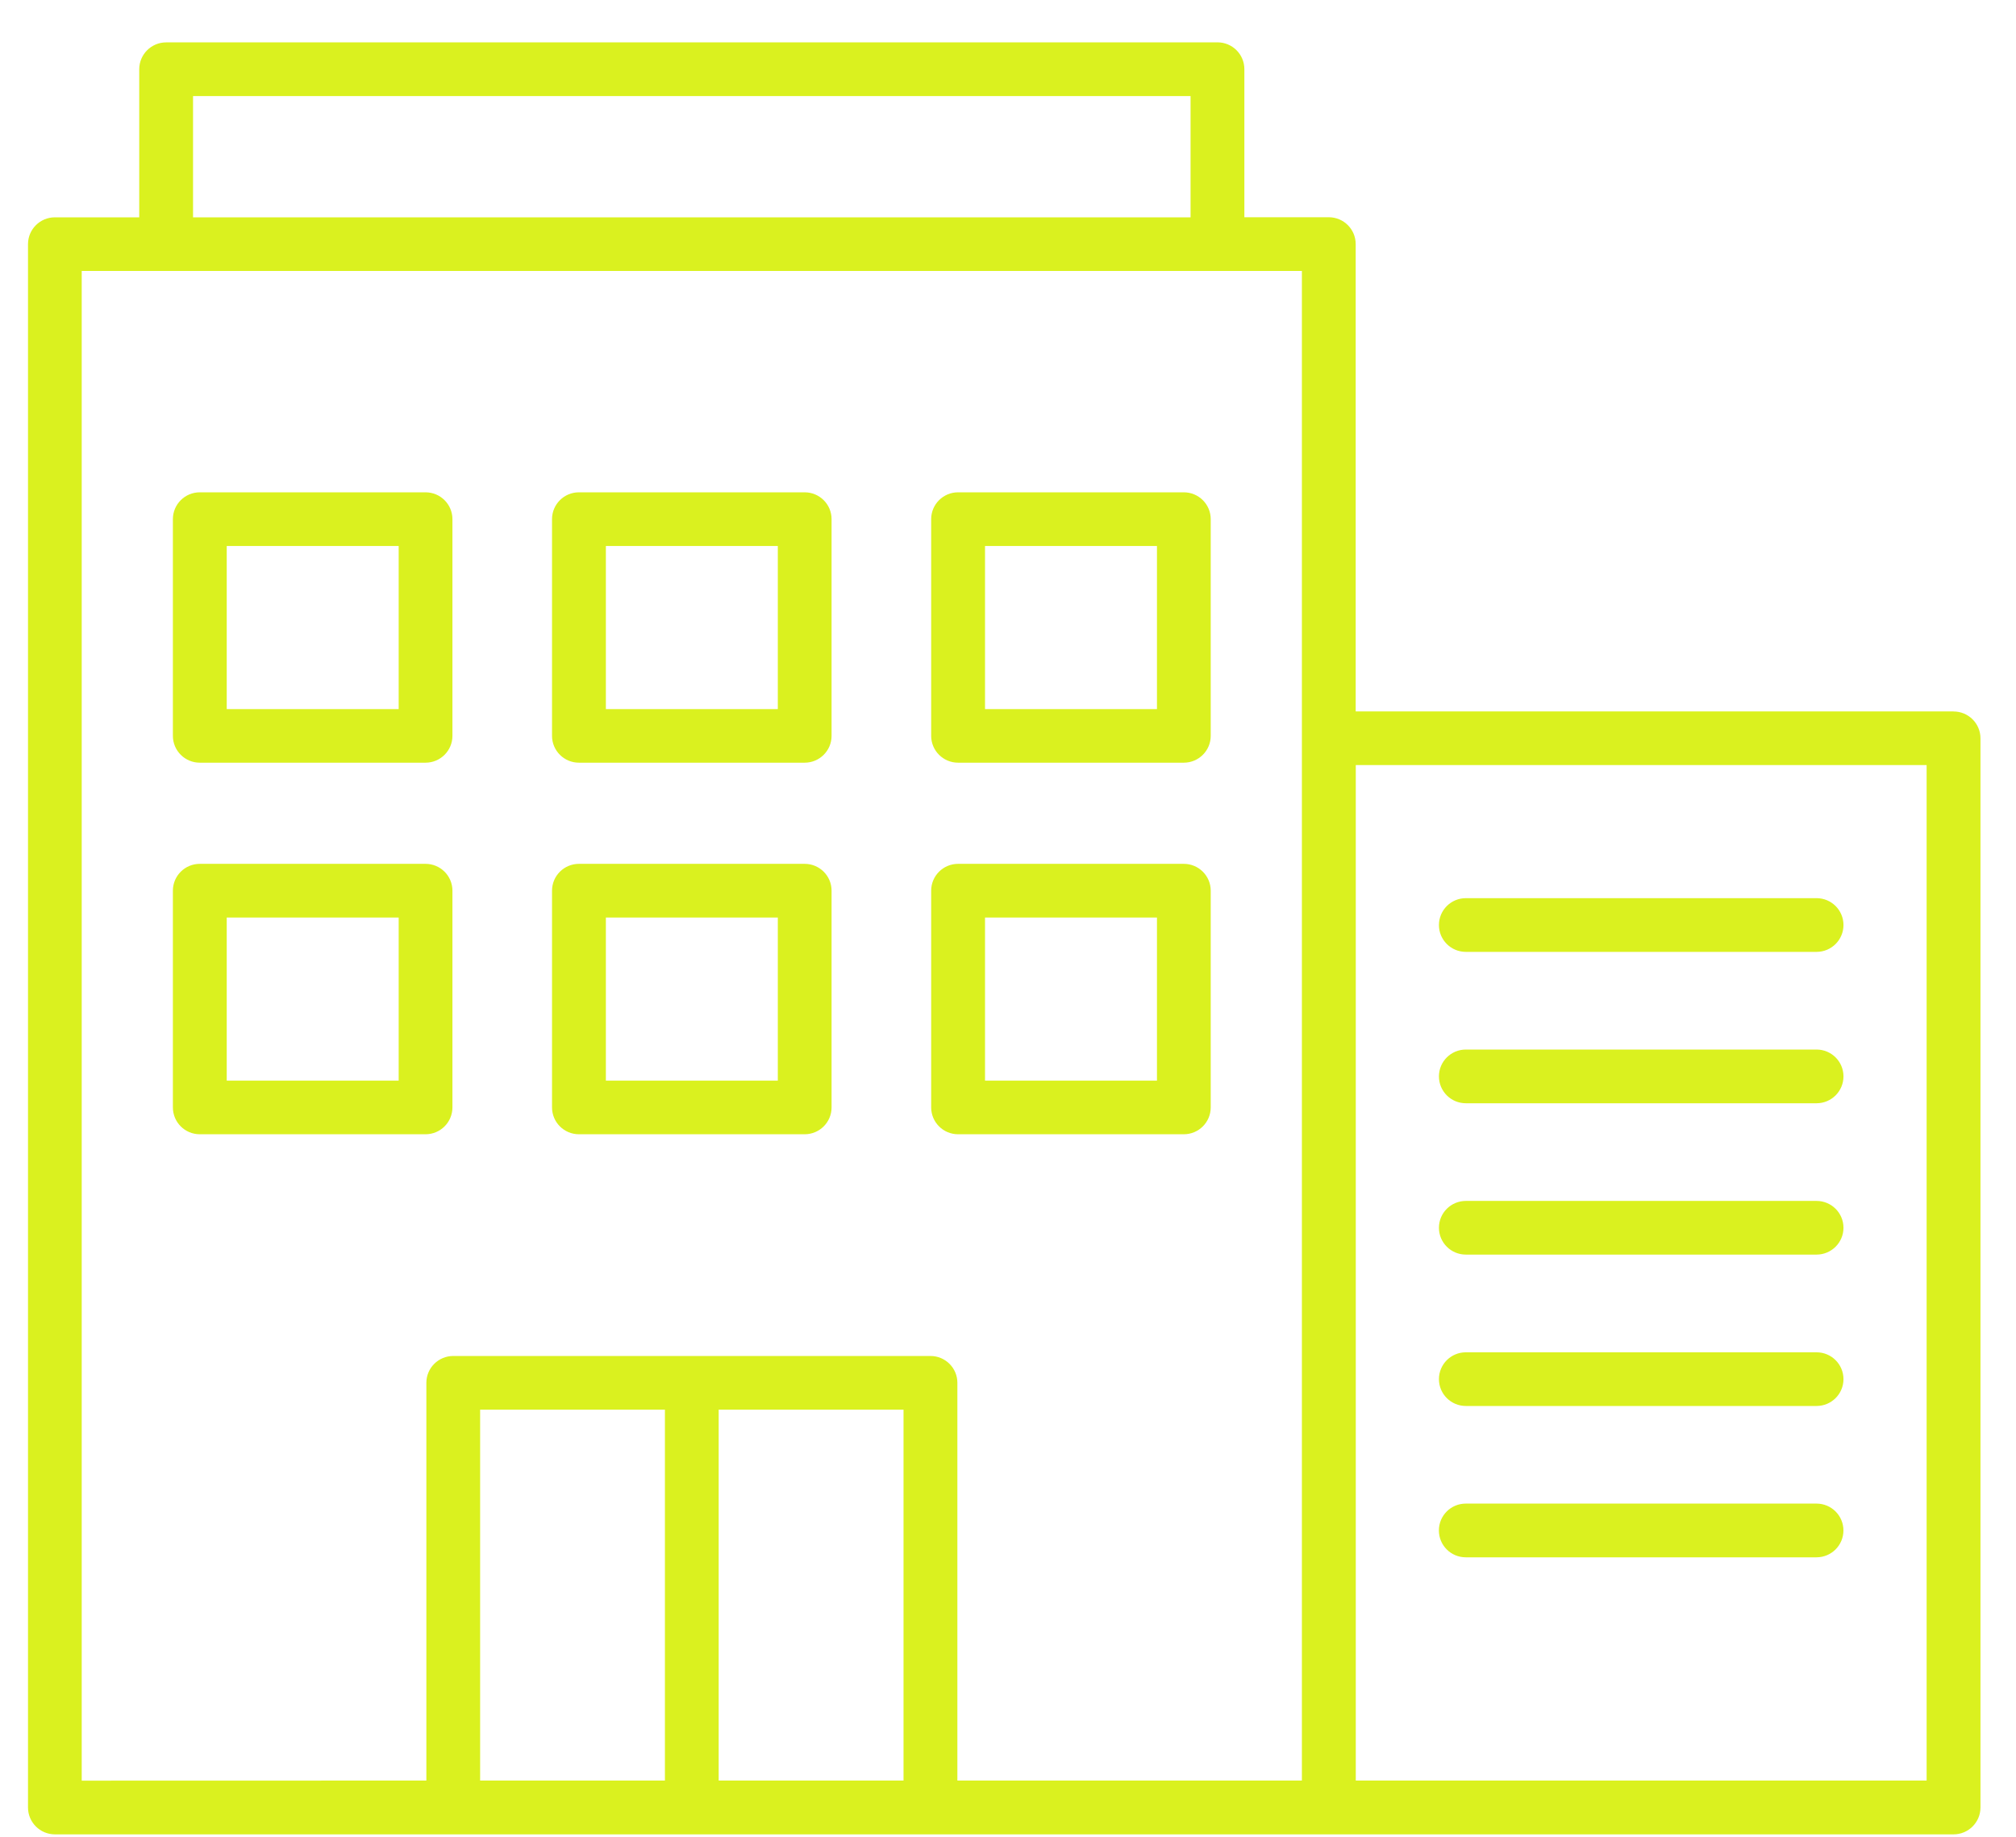 <svg width="45" height="41" viewBox="0 0 45 41" fill="none" xmlns="http://www.w3.org/2000/svg">
<path d="M43.604 15.88H30.261V5.449C30.261 5.117 29.992 4.849 29.66 4.849H27.776V1.544C27.776 1.213 27.508 0.945 27.175 0.945L3.709 0.946C3.377 0.946 3.108 1.215 3.108 1.546V4.851H1.226C0.894 4.851 0.625 5.119 0.625 5.451V40.345C0.625 40.676 0.894 40.945 1.226 40.945H43.606C43.938 40.945 44.207 40.676 44.207 40.345V16.481C44.207 16.149 43.938 15.881 43.606 15.881L43.604 15.88ZM4.309 2.144H26.575V4.851H4.309V2.144ZM20.168 39.744H16.042V31.465H20.168V39.744ZM14.842 39.744H10.717V31.465H14.842V39.744ZM29.061 39.744H21.37V30.866C21.37 30.535 21.101 30.267 20.769 30.267H10.118C9.786 30.267 9.517 30.535 9.517 30.866V39.744L1.824 39.746V6.048H29.06V39.746L29.061 39.744ZM43.005 39.744H30.263V17.077H43.005V39.744ZM4.46 17.024H9.498C9.83 17.024 10.099 16.756 10.099 16.425V11.588C10.099 11.257 9.83 10.989 9.498 10.989H4.46C4.128 10.989 3.859 11.257 3.859 11.588V16.425C3.859 16.756 4.128 17.024 4.46 17.024ZM5.061 12.187H8.899V15.828H5.061V12.187ZM12.923 17.024H17.961C18.293 17.024 18.562 16.756 18.562 16.425V11.588C18.562 11.257 18.293 10.989 17.961 10.989H12.923C12.591 10.989 12.322 11.257 12.322 11.588V16.425C12.322 16.756 12.591 17.024 12.923 17.024ZM13.524 12.187H17.362V15.828H13.524V12.187ZM21.386 17.024H26.424C26.756 17.024 27.025 16.756 27.025 16.425V11.588C27.025 11.257 26.756 10.989 26.424 10.989H21.386C21.054 10.989 20.785 11.257 20.785 11.588V16.425C20.785 16.756 21.054 17.024 21.386 17.024ZM21.987 12.187H25.825V15.828H21.987V12.187ZM4.46 25.318H9.498C9.83 25.318 10.099 25.05 10.099 24.718V19.881C10.099 19.55 9.83 19.282 9.498 19.282H4.46C4.128 19.282 3.859 19.55 3.859 19.881V24.718C3.859 25.05 4.128 25.318 4.46 25.318ZM5.061 20.481H8.899V24.121H5.061V20.481ZM12.923 25.318H17.961C18.293 25.318 18.562 25.05 18.562 24.718V19.881C18.562 19.55 18.293 19.282 17.961 19.282H12.923C12.591 19.282 12.322 19.55 12.322 19.881V24.718C12.322 25.05 12.591 25.318 12.923 25.318ZM13.524 20.481H17.362V24.121H13.524V20.481ZM21.386 25.318H26.424C26.756 25.318 27.025 25.05 27.025 24.718V19.881C27.025 19.55 26.756 19.282 26.424 19.282H21.386C21.054 19.282 20.785 19.55 20.785 19.881V24.718C20.785 25.05 21.054 25.318 21.386 25.318ZM21.987 20.481H25.825V24.121H21.987V20.481ZM32.119 30.784C32.119 30.453 32.388 30.185 32.72 30.185H40.548C40.88 30.185 41.149 30.453 41.149 30.784C41.149 31.115 40.88 31.383 40.548 31.383H32.72C32.388 31.383 32.119 31.115 32.119 30.784ZM32.119 27.405C32.119 27.074 32.388 26.806 32.72 26.806H40.548C40.88 26.806 41.149 27.074 41.149 27.405C41.149 27.736 40.88 28.004 40.548 28.004H32.72C32.388 28.004 32.119 27.736 32.119 27.405ZM41.148 34.161C41.148 34.493 40.879 34.761 40.547 34.761H32.718C32.386 34.761 32.118 34.493 32.118 34.161C32.118 33.83 32.386 33.562 32.718 33.562H40.547C40.879 33.562 41.148 33.83 41.148 34.161ZM32.119 24.026C32.119 23.695 32.388 23.427 32.72 23.427H40.548C40.88 23.427 41.149 23.695 41.149 24.026C41.149 24.358 40.88 24.626 40.548 24.626H32.72C32.388 24.626 32.119 24.358 32.119 24.026ZM32.119 20.648C32.119 20.316 32.388 20.048 32.72 20.048H40.548C40.88 20.048 41.149 20.316 41.149 20.648C41.149 20.979 40.88 21.247 40.548 21.247H32.72C32.388 21.247 32.119 20.979 32.119 20.648Z" fill="#DAF11F"/>
</svg>
